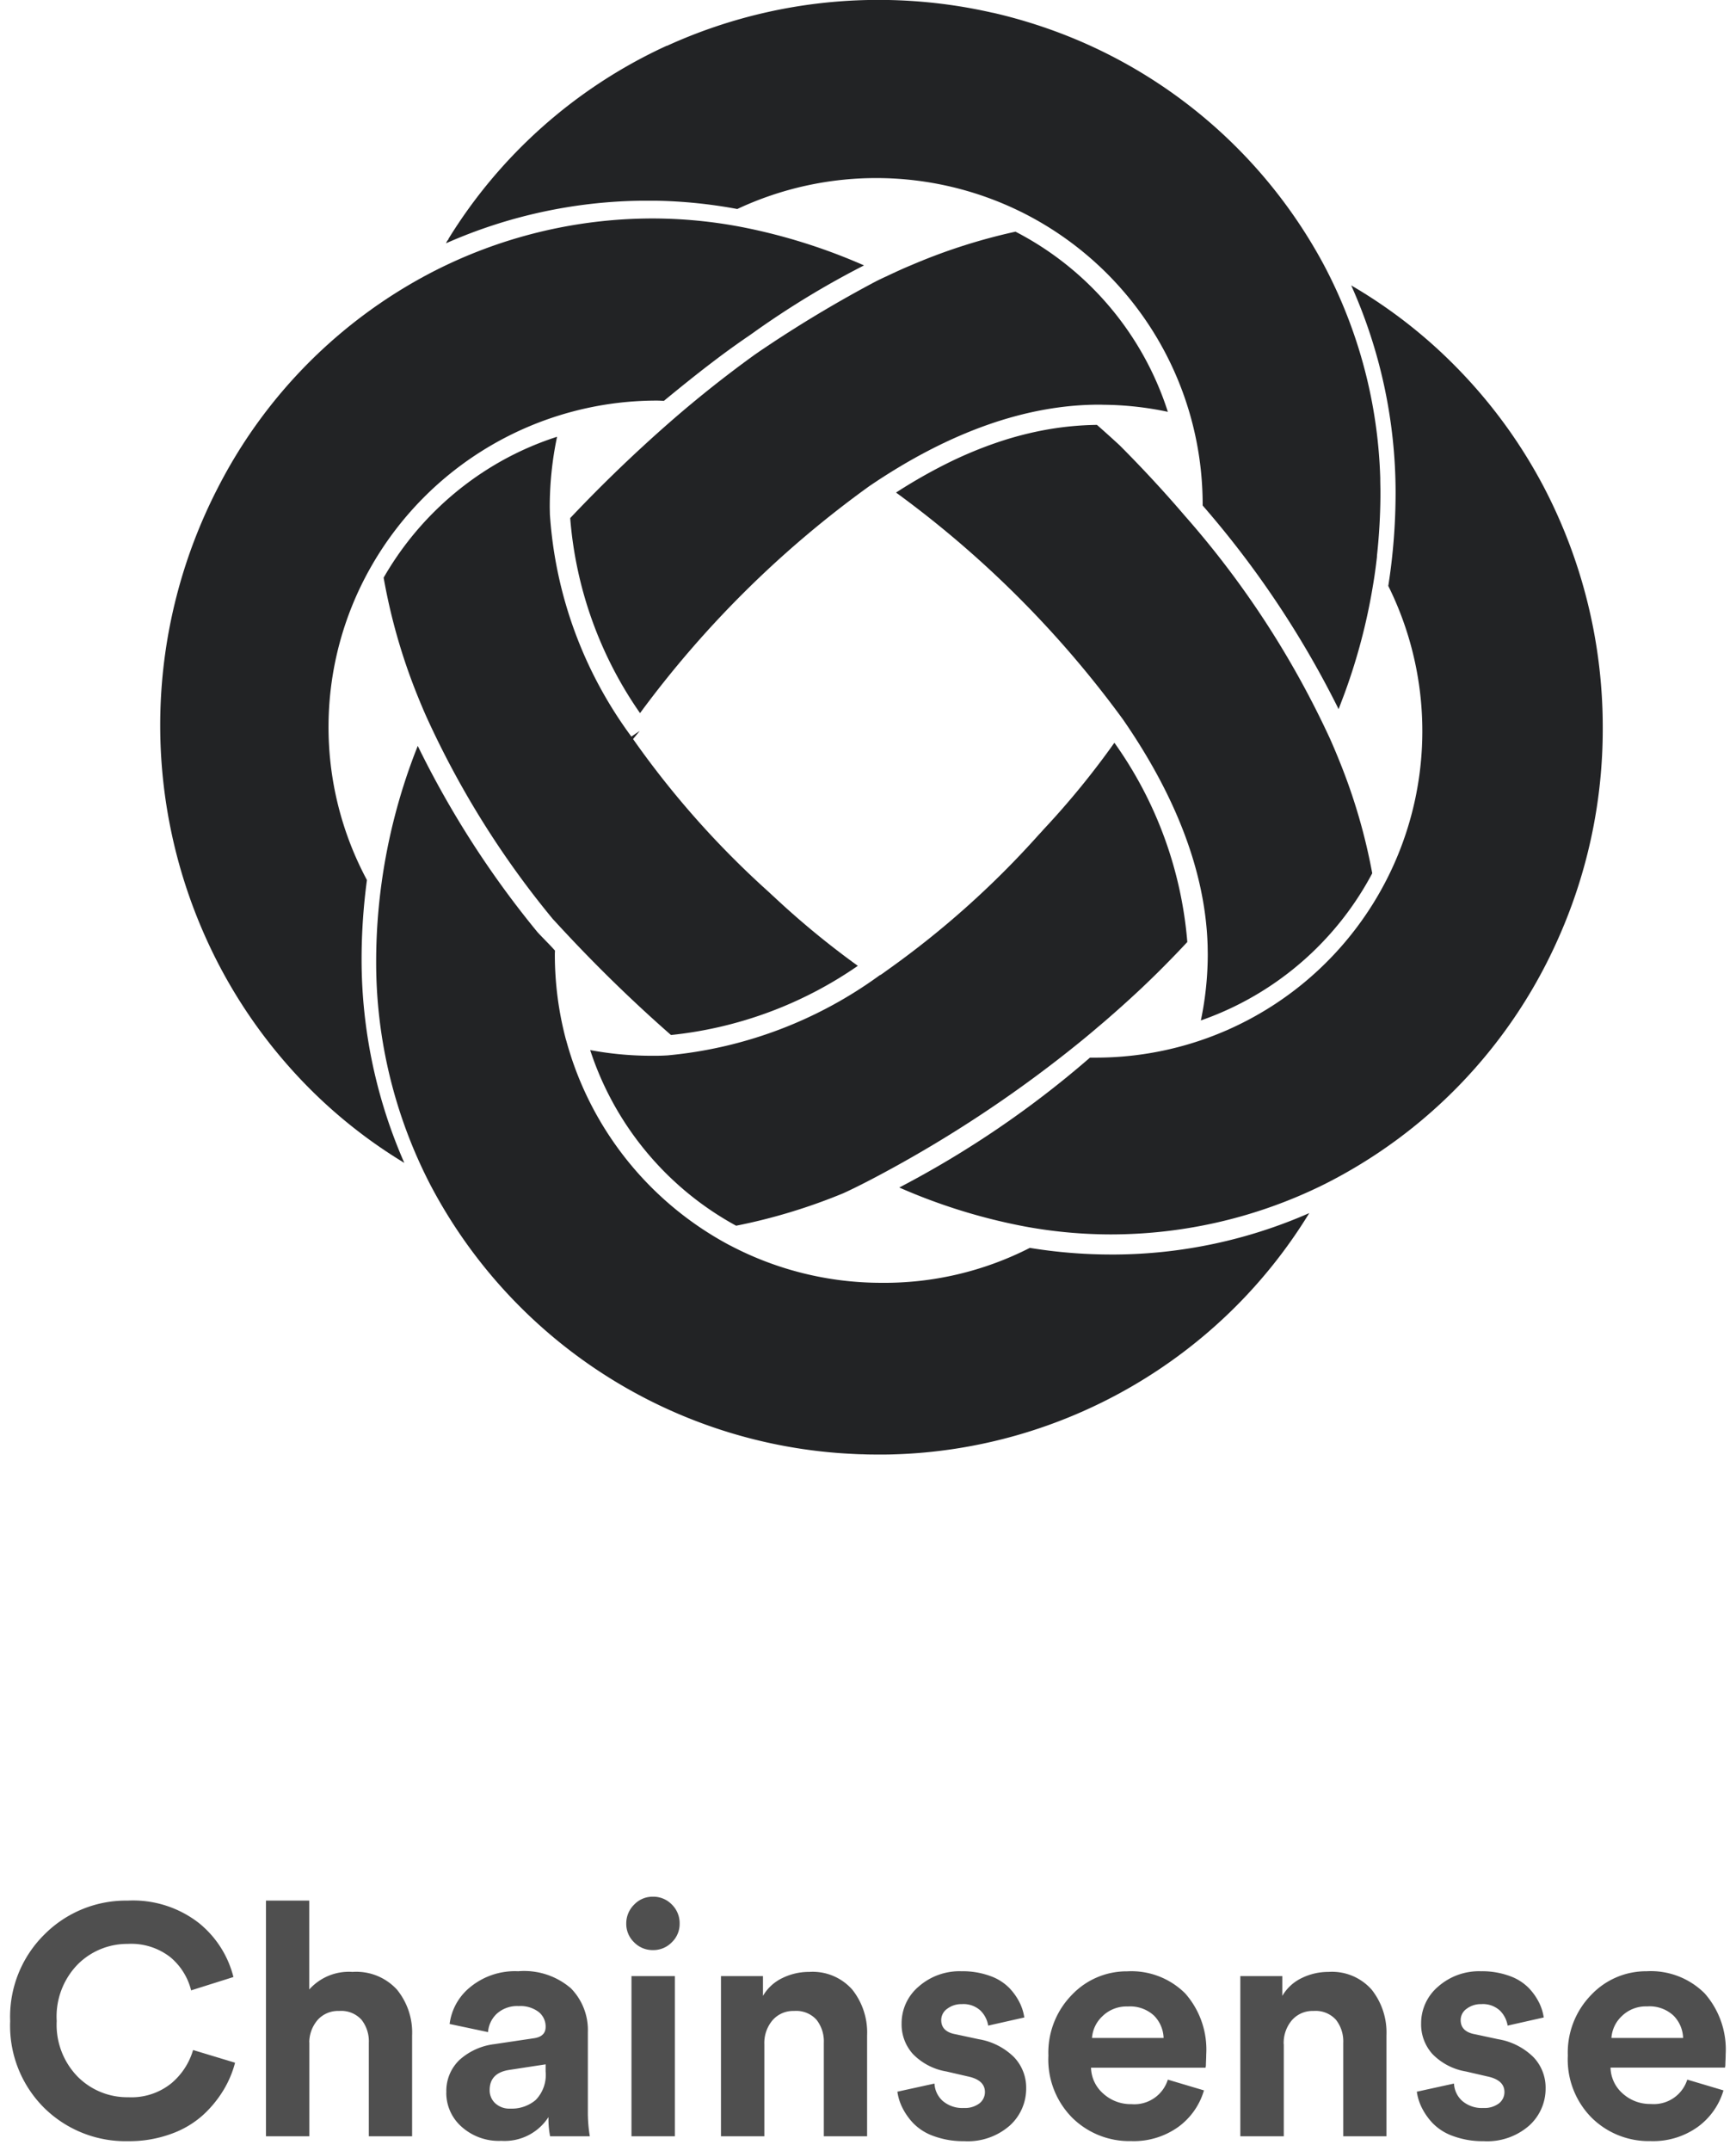 <svg xmlns="http://www.w3.org/2000/svg" width="85.344" height="105.741" viewBox="0 0 85.344 105.741">
  <g id="Group_1346" data-name="Group 1346" transform="translate(-322.124 -1263.999)">
    <g id="Group_85" data-name="Group 85" transform="translate(-347.041 -5116.031)" style="mix-blend-mode: luminosity;isolation: isolate">
      <path id="Subtraction_12" data-name="Subtraction 12" d="M14.986,29.273h0a16.027,16.027,0,0,0,.339-3.252l-.007-.432c-.107-3.543-1.51-7.285-4.171-11.124A51.038,51.038,0,0,0,0,3.327,25.9,25.9,0,0,1,2.524,1.886,20.06,20.06,0,0,1,5,.855,16.674,16.674,0,0,1,7.442.228,15.248,15.248,0,0,1,9.877,0c.381.335.757.674,1.118,1.007,1.122,1.125,2.2,2.289,3.2,3.459a45.23,45.23,0,0,1,7.131,10.941c.181.405.363.838.54,1.285a28.342,28.342,0,0,1,1.545,5.348,15.1,15.1,0,0,1-1.565,2.382,15.211,15.211,0,0,1-6.863,4.852Z" transform="translate(713.215 6400.913)" fill="#222325"/>
      <path id="Subtraction_16" data-name="Subtraction 16" d="M43.887,34.858h0A47.252,47.252,0,0,0,37.24,24.89l-.019-.023-.019-.023,0-.13A16.053,16.053,0,0,0,28.29,10.421l-.011-.005-.015-.007a16.091,16.091,0,0,0-13.94-.136,24.16,24.16,0,0,0-4.014-.408H10.3c-.142,0-.281,0-.414,0h-.26A24.492,24.492,0,0,0,0,11.96l.028-.047h0l0,0,0-.008.021-.034,0-.006,0,0,.011-.019.009-.015.007-.011L.1,11.8.1,11.794l.01-.016.019-.031,0-.007,0-.006A24.69,24.69,0,0,1,10.722,2.31l.054-.025.025-.011h0l.021-.01,0,0,.011-.005.02-.009.01,0,.009,0,.038-.017h0A25.024,25.024,0,0,1,20.771,0c.162,0,.327,0,.491,0s.329,0,.5,0a25.308,25.308,0,0,1,3.871.376c.22.039.443.081.663.126.19.039.381.08.569.123l.008,0,.008,0h0a25.154,25.154,0,0,1,4.284,1.394l.15.065a24.649,24.649,0,0,1,11.86,10.962l.008.016.012.022a23.872,23.872,0,0,1,2.738,10.421v.029c0,.009,0,.018,0,.027,0,.193.008.39.008.587V24.2h0c0,.072,0,.146,0,.21v.006a28.838,28.838,0,0,1-.17,2.9v.033l0,.018c-.053.478-.119.959-.2,1.429a29,29,0,0,1-1.435,5.4c-.047.126-.1.258-.148.391-.032.082-.064.164-.1.266Z" transform="translate(691.087 6380.03)" fill="#222325"/>
      <path id="Subtraction_19" data-name="Subtraction 19" d="M12,46.419h0a24.433,24.433,0,0,1-5.681-4.745A24.92,24.92,0,0,1,2.261,35.4,25.459,25.459,0,0,1,2.843,13.22,24.507,24.507,0,0,1,13.327,2.658,23.651,23.651,0,0,1,24.2,0h.024a23.332,23.332,0,0,1,4.4.428A28.478,28.478,0,0,1,34.6,2.307a43.065,43.065,0,0,0-5.5,3.349l-.154.108c-1.2.815-2.486,1.8-4.183,3.2h-.019c-.12-.007-.227-.013-.314-.013h-.021a16.172,16.172,0,0,0-14.1,8.266,15.906,15.906,0,0,0-.146,15.3A29.511,29.511,0,0,0,9.9,36.439,24.927,24.927,0,0,0,12,46.418Z" transform="translate(677.041 6390.768)" fill="#222325"/>
      <path id="Subtraction_11" data-name="Subtraction 11" d="M3.433,23.664h0A19.4,19.4,0,0,1,0,14.078C1.575,12.409,3.25,10.8,4.977,9.294,6.313,8.131,7.7,7.035,9.087,6.035l.167-.116a61.278,61.278,0,0,1,5.788-3.484c.164-.081.325-.159.491-.234.465-.22.856-.4,1.229-.553A28.4,28.4,0,0,1,21.891,0a15.184,15.184,0,0,1,7.49,8.855,15.779,15.779,0,0,0-3.144-.347c-.05,0-.1-.005-.231-.005-3.585,0-7.385,1.345-11.295,4A50.982,50.982,0,0,0,3.433,23.664Z" transform="translate(697.197 6391.417)" fill="#222325"/>
      <path id="Subtraction_10" data-name="Subtraction 10" d="M14.122,29.4C12.5,27.98,10.866,26.412,9.28,24.737c-.33-.349-.656-.7-.969-1.041A44.53,44.53,0,0,1,2.1,13.755c-.139-.311-.277-.639-.423-1A28.856,28.856,0,0,1,0,6.925,15.321,15.321,0,0,1,5.954,1.1,15.005,15.005,0,0,1,8.526,0a16.7,16.7,0,0,0-.359,3.493l.007.33a20.668,20.668,0,0,0,4.005,10.913l.41-.279-.326.4.085.122a44.431,44.431,0,0,0,6.6,7.408c.075.071.159.152.234.217a41.815,41.815,0,0,0,4.13,3.4,19.685,19.685,0,0,1-9.188,3.4Z" transform="translate(688.025 6401.498)" fill="#222325"/>
      <path id="Subtraction_14" data-name="Subtraction 14" d="M10.421,46.644h-.046a23.4,23.4,0,0,1-4.148-.38A28.458,28.458,0,0,1,0,44.339a48.532,48.532,0,0,0,9.374-6.384l.2,0H9.6a16.049,16.049,0,0,0,14.44-23.185,29.72,29.72,0,0,0,.359-4.6A24.933,24.933,0,0,0,22.218,0a24.529,24.529,0,0,1,5.43,4.29,24.919,24.919,0,0,1,4.065,5.669,25.472,25.472,0,0,1,2.87,11.773s0,.01,0,.015a25.259,25.259,0,0,1-2.288,10.575A24.7,24.7,0,0,1,20.855,44.2,23.632,23.632,0,0,1,10.421,46.644Z" transform="translate(713.375 6394.059)" fill="#222325"/>
      <path id="Subtraction_17" data-name="Subtraction 17" d="M7.183,23.743a15.129,15.129,0,0,1-2.391-1.614A15.217,15.217,0,0,1,0,15.106a16.375,16.375,0,0,0,3.012.279h0l.205,0c.2,0,.406-.007.6-.02a20.963,20.963,0,0,0,10.41-3.933.5.5,0,0,0,.093-.05l.26-.187a44.527,44.527,0,0,0,7.459-6.66c.1-.105.178-.191.232-.255A40.648,40.648,0,0,0,25.771,0a19.613,19.613,0,0,1,3.585,9.793c-.339.364-.684.724-1.028,1.071-.248.254-.509.513-.8.793l-.406.39c-.546.511-1.042.96-1.514,1.371-.2.178-.419.364-.664.57-.231.2-.461.39-.716.6a61.716,61.716,0,0,1-10.265,6.8c-.856.45-1.377.69-1.516.753-.85.352-1.732.667-2.623.936s-1.766.487-2.641.66Z" transform="translate(698.179 6416.537)" fill="#222325"/>
      <path id="Subtraction_18" data-name="Subtraction 18" d="M24.848,34.832h-.077c-.316,0-.586,0-.847-.013-.168,0-.339-.01-.506-.019A24.772,24.772,0,0,1,2.665,21.575,23.8,23.8,0,0,1,0,10.628,28.494,28.494,0,0,1,.276,6.676,28.835,28.835,0,0,1,1.9.372c.048-.125.1-.25.145-.372A46.743,46.743,0,0,0,7.922,9.144c.011.013.022.026.034.038.108.117.238.25.353.368h0l.01.011c.156.16.317.325.472.5,0,.063-.007.125-.006.185a16.291,16.291,0,0,0,.541,4.177.487.487,0,0,0,.018.054,16.214,16.214,0,0,0,8.036,10.068l.034.016a15.973,15.973,0,0,0,7.421,1.83,15.726,15.726,0,0,0,7.3-1.717A24.942,24.942,0,0,0,36.192,25h.152a24.1,24.1,0,0,0,9.529-2.036A24.785,24.785,0,0,1,42.01,27.8,24.9,24.9,0,0,1,31.5,33.883a24.772,24.772,0,0,1-6.148.943C25.183,34.832,25,34.832,24.848,34.832Z" transform="translate(687.657 6416.691)" fill="#222325"/>
    </g>
    <path id="Path_11446" data-name="Path 11446" d="M6.432.24A5.7,5.7,0,0,1,2.3-1.392,5.688,5.688,0,0,1,.624-5.664a5.678,5.678,0,0,1,1.7-4.272A5.653,5.653,0,0,1,6.4-11.584a5.271,5.271,0,0,1,3.5,1.1,4.962,4.962,0,0,1,1.7,2.656l-2.08.656A3.1,3.1,0,0,0,8.512-8.792,3.123,3.123,0,0,0,6.4-9.456a3.439,3.439,0,0,0-2.44.992,3.67,3.67,0,0,0-1.048,2.8A3.649,3.649,0,0,0,3.944-2.928,3.432,3.432,0,0,0,6.432-1.92a3.12,3.12,0,0,0,2.12-.688A3.369,3.369,0,0,0,9.616-4.24l2.064.624a5.06,5.06,0,0,1-.568,1.344A5.571,5.571,0,0,1,10.1-1.04,4.688,4.688,0,0,1,8.52-.112,5.978,5.978,0,0,1,6.432.24Zm8.9-4.864V0H13.2V-11.584h2.128v4.368a2.612,2.612,0,0,1,2.128-.864,2.712,2.712,0,0,1,2.184.872,3.342,3.342,0,0,1,.744,2.248V0H18.256V-4.592a1.716,1.716,0,0,0-.36-1.136,1.345,1.345,0,0,0-1.1-.432,1.346,1.346,0,0,0-1.048.432A1.707,1.707,0,0,0,15.328-4.624Zm6.736,2.48A2.1,2.1,0,0,1,22.72-3.76a3.124,3.124,0,0,1,1.7-.768l1.936-.288q.592-.08.592-.56a.917.917,0,0,0-.344-.736,1.493,1.493,0,0,0-.984-.288,1.492,1.492,0,0,0-1.064.368,1.375,1.375,0,0,0-.44.912l-1.888-.4a2.769,2.769,0,0,1,1.008-1.808A3.466,3.466,0,0,1,25.6-8.112a3.515,3.515,0,0,1,2.592.84,2.929,2.929,0,0,1,.832,2.152v3.872A7.241,7.241,0,0,0,29.12,0H27.168a4.434,4.434,0,0,1-.08-.944A2.565,2.565,0,0,1,24.768.224a2.735,2.735,0,0,1-1.96-.7A2.217,2.217,0,0,1,22.064-2.144Zm3.152.784a1.822,1.822,0,0,0,1.24-.424,1.768,1.768,0,0,0,.488-1.4v-.352l-1.776.272q-.976.144-.976.992a.868.868,0,0,0,.272.648A1.034,1.034,0,0,0,25.216-1.36ZM33.3,0H31.168V-7.872H33.3ZM30.912-10.448a1.291,1.291,0,0,1,.384-.936,1.251,1.251,0,0,1,.928-.392,1.264,1.264,0,0,1,.928.384,1.283,1.283,0,0,1,.384.944,1.246,1.246,0,0,1-.384.912,1.264,1.264,0,0,1-.928.384,1.264,1.264,0,0,1-.928-.384A1.246,1.246,0,0,1,30.912-10.448ZM37.7-4.528V0H35.568V-7.872h2.064V-6.9a2.2,2.2,0,0,1,.96-.88,2.959,2.959,0,0,1,1.312-.3,2.6,2.6,0,0,1,2.12.872,3.39,3.39,0,0,1,.728,2.248V0H40.624V-4.592a1.716,1.716,0,0,0-.36-1.136,1.345,1.345,0,0,0-1.1-.432A1.344,1.344,0,0,0,38.1-5.7,1.725,1.725,0,0,0,37.7-4.528ZM44.24-2.192l1.824-.4a1.222,1.222,0,0,0,.408.856,1.471,1.471,0,0,0,1.032.344,1.177,1.177,0,0,0,.768-.224.7.7,0,0,0,.272-.56q0-.592-.848-.768l-1.04-.24A2.983,2.983,0,0,1,45-4.048a2.17,2.17,0,0,1-.552-1.488,2.36,2.36,0,0,1,.84-1.824,3.037,3.037,0,0,1,2.1-.752A3.936,3.936,0,0,1,48.8-7.88a2.473,2.473,0,0,1,.944.592,2.934,2.934,0,0,1,.512.728,2.432,2.432,0,0,1,.224.72l-1.776.4a1.324,1.324,0,0,0-.376-.736,1.229,1.229,0,0,0-.92-.32,1.146,1.146,0,0,0-.712.224.678.678,0,0,0-.3.56q0,.576.72.7l1.12.24a3.219,3.219,0,0,1,1.736.88,2.167,2.167,0,0,1,.6,1.536,2.444,2.444,0,0,1-.8,1.824A3.126,3.126,0,0,1,47.52.24a4.186,4.186,0,0,1-1.488-.248,2.6,2.6,0,0,1-1.016-.64,3.158,3.158,0,0,1-.544-.784A2.577,2.577,0,0,1,44.24-2.192Zm9.568-2.64h3.52a1.634,1.634,0,0,0-.472-1.1,1.727,1.727,0,0,0-1.288-.448,1.688,1.688,0,0,0-1.248.48A1.614,1.614,0,0,0,53.808-4.832Zm3.728,2.048,1.776.528A3.394,3.394,0,0,1,58.056-.464a3.763,3.763,0,0,1-2.328.7A3.991,3.991,0,0,1,52.848-.9a4.063,4.063,0,0,1-1.184-3.064,4.054,4.054,0,0,1,1.152-2.984,3.707,3.707,0,0,1,2.72-1.16,3.748,3.748,0,0,1,2.856,1.088,4.171,4.171,0,0,1,1.032,2.992q0,.128-.008.288t-.008.256l-.016.112H53.76a1.745,1.745,0,0,0,.608,1.28,2,2,0,0,0,1.376.512A1.725,1.725,0,0,0,57.536-2.784Zm5.7-1.744V0H61.1V-7.872h2.064V-6.9a2.2,2.2,0,0,1,.96-.88,2.959,2.959,0,0,1,1.312-.3,2.6,2.6,0,0,1,2.12.872,3.39,3.39,0,0,1,.728,2.248V0H66.16V-4.592a1.716,1.716,0,0,0-.36-1.136,1.345,1.345,0,0,0-1.1-.432,1.344,1.344,0,0,0-1.072.464A1.725,1.725,0,0,0,63.232-4.528Zm6.544,2.336,1.824-.4a1.222,1.222,0,0,0,.408.856,1.471,1.471,0,0,0,1.032.344,1.177,1.177,0,0,0,.768-.224.7.7,0,0,0,.272-.56q0-.592-.848-.768l-1.04-.24a2.983,2.983,0,0,1-1.656-.864,2.17,2.17,0,0,1-.552-1.488,2.36,2.36,0,0,1,.84-1.824,3.037,3.037,0,0,1,2.1-.752,3.936,3.936,0,0,1,1.408.232,2.473,2.473,0,0,1,.944.592,2.934,2.934,0,0,1,.512.728,2.432,2.432,0,0,1,.224.72l-1.776.4a1.324,1.324,0,0,0-.376-.736,1.229,1.229,0,0,0-.92-.32,1.146,1.146,0,0,0-.712.224.678.678,0,0,0-.3.56q0,.576.72.7l1.12.24a3.219,3.219,0,0,1,1.736.88,2.167,2.167,0,0,1,.6,1.536,2.444,2.444,0,0,1-.8,1.824A3.126,3.126,0,0,1,73.056.24a4.186,4.186,0,0,1-1.488-.248,2.6,2.6,0,0,1-1.016-.64,3.158,3.158,0,0,1-.544-.784A2.577,2.577,0,0,1,69.776-2.192Zm9.568-2.64h3.52a1.634,1.634,0,0,0-.472-1.1A1.727,1.727,0,0,0,81.1-6.384a1.688,1.688,0,0,0-1.248.48A1.614,1.614,0,0,0,79.344-4.832Zm3.728,2.048,1.776.528A3.394,3.394,0,0,1,83.592-.464a3.763,3.763,0,0,1-2.328.7A3.991,3.991,0,0,1,78.384-.9,4.064,4.064,0,0,1,77.2-3.968a4.054,4.054,0,0,1,1.152-2.984,3.707,3.707,0,0,1,2.72-1.16,3.748,3.748,0,0,1,2.856,1.088A4.171,4.171,0,0,1,84.96-4.032q0,.128-.008.288t-.008.256l-.016.112H79.3A1.745,1.745,0,0,0,79.9-2.1a2,2,0,0,0,1.376.512A1.725,1.725,0,0,0,83.072-2.784Z" transform="translate(322 1369)" fill="#232323" stroke="rgba(0,0,0,0)" stroke-width="1" opacity="0.8" style="mix-blend-mode: luminosity;isolation: isolate"/>
  </g>
</svg>
